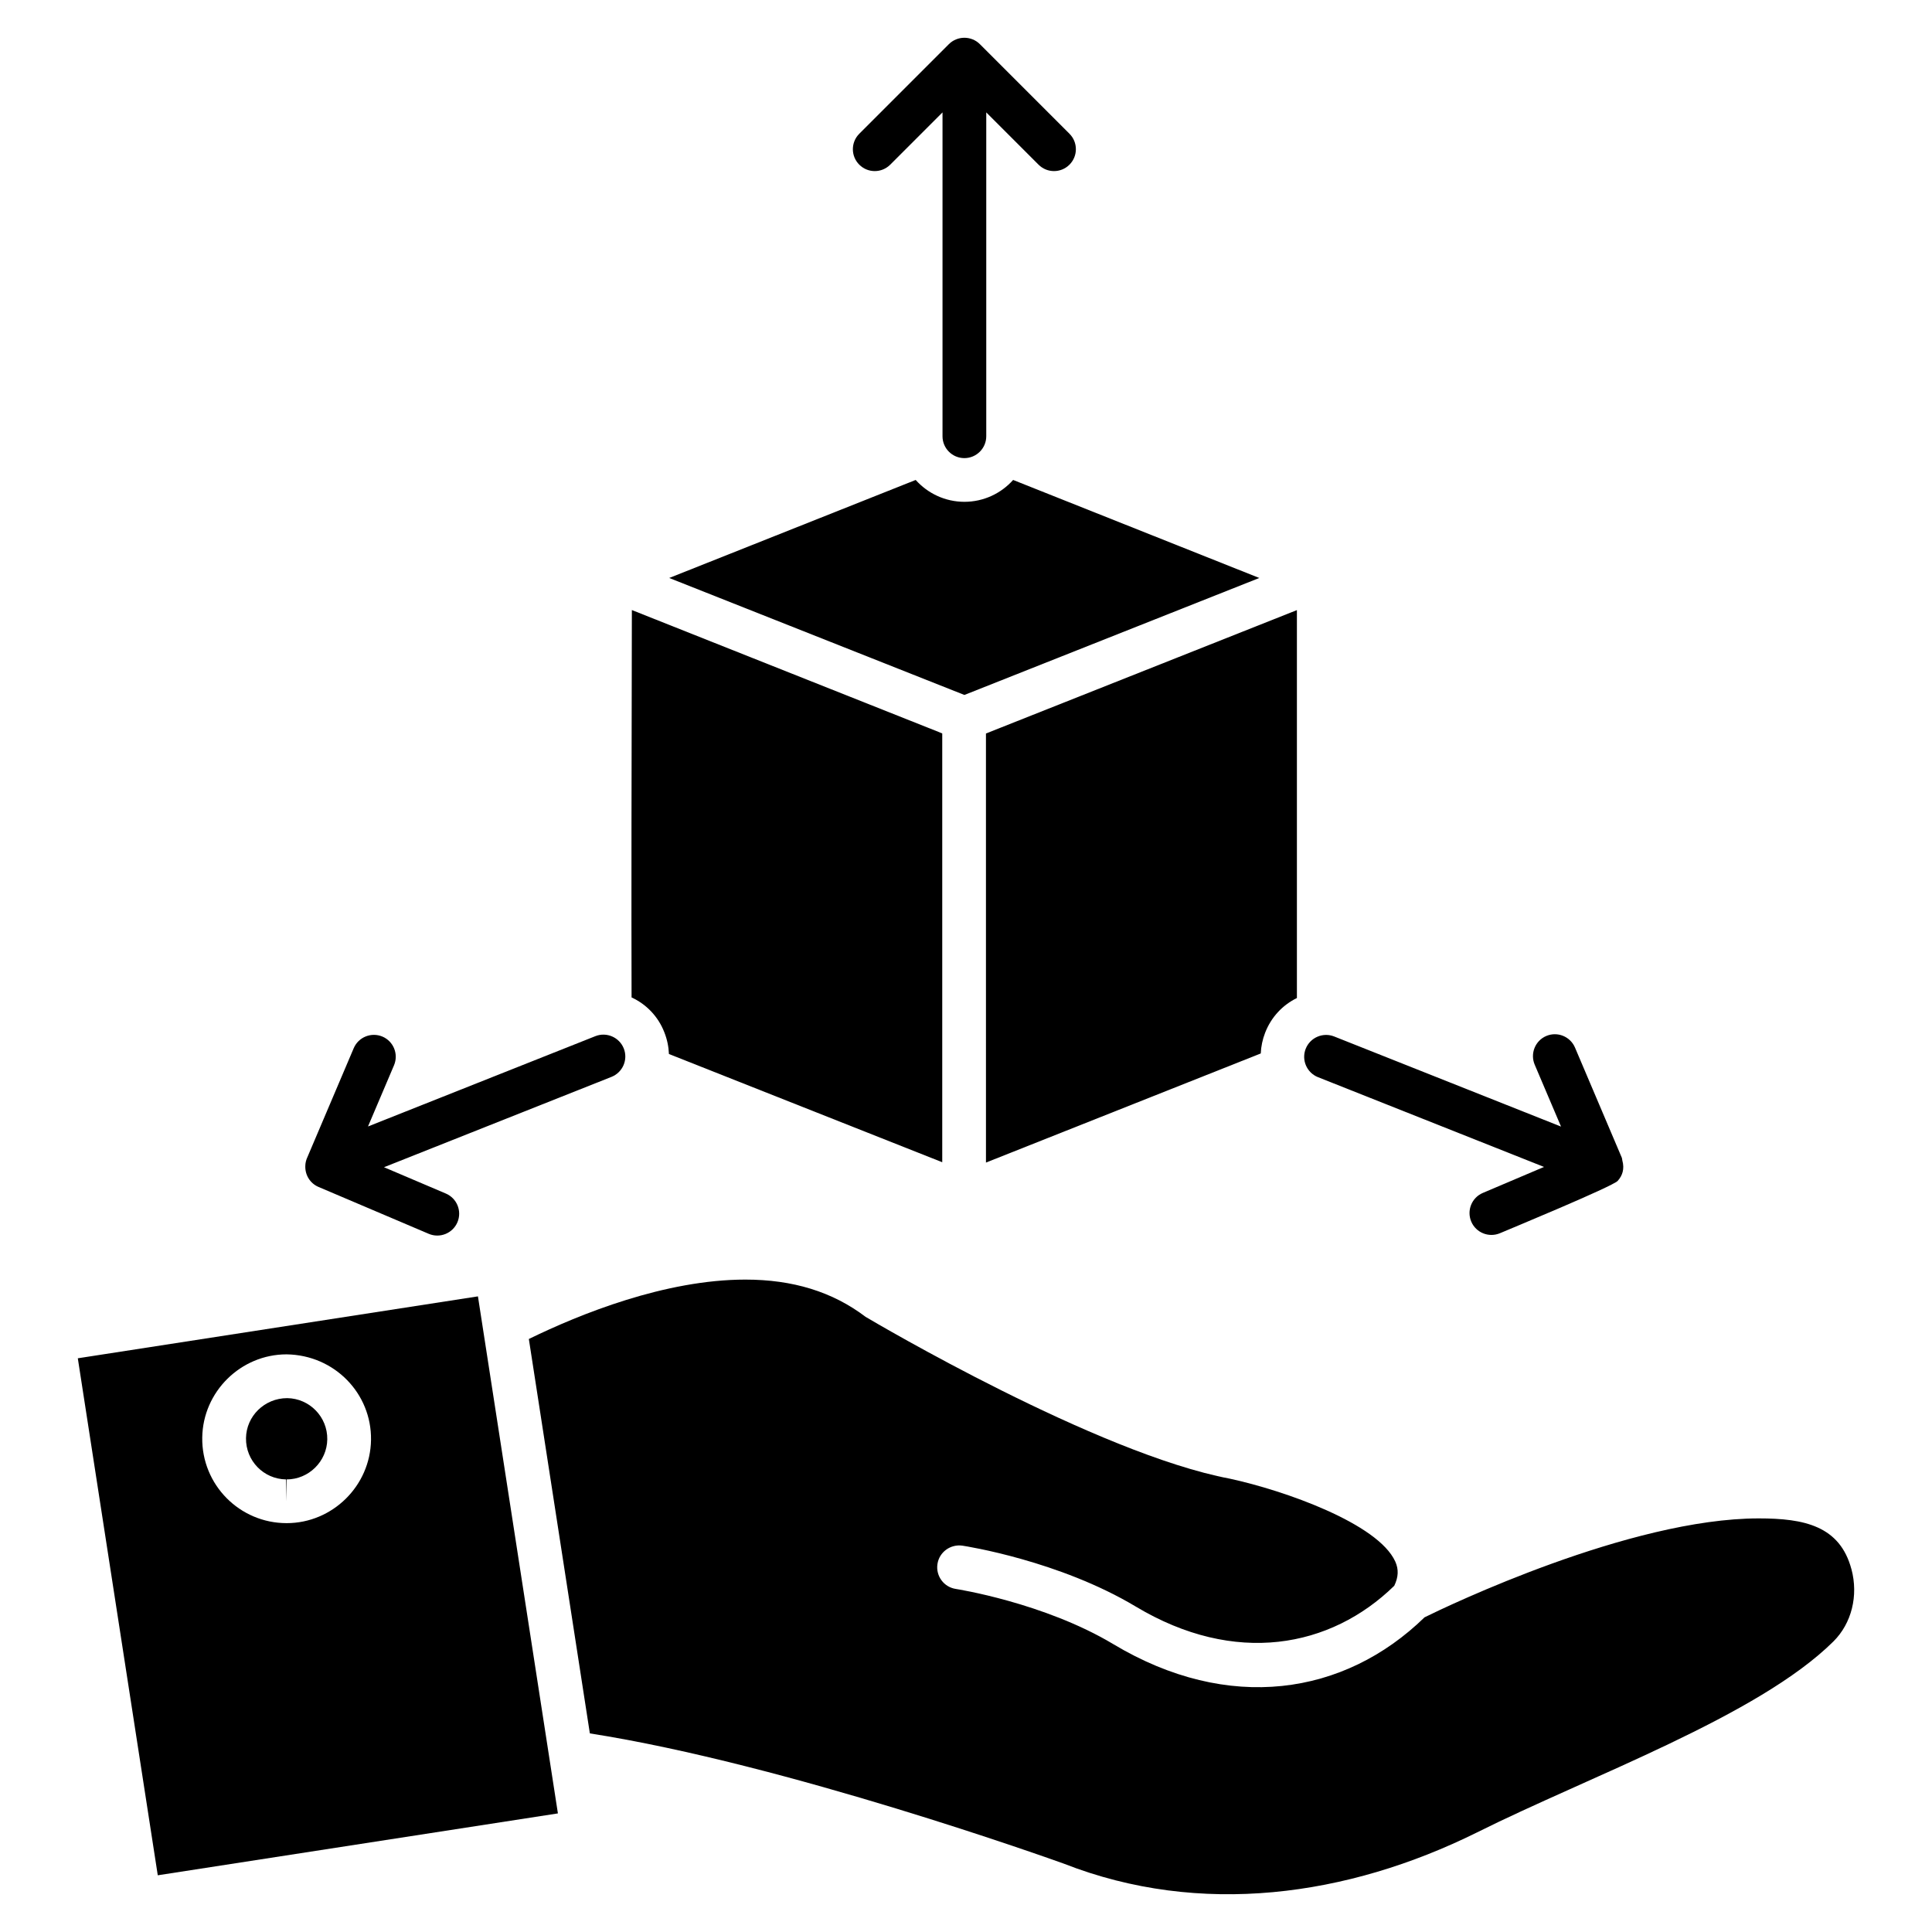 <?xml version="1.0" encoding="UTF-8"?>
<!-- Uploaded to: SVG Repo, www.svgrepo.com, Generator: SVG Repo Mixer Tools -->
<svg fill="#000000" width="800px" height="800px" version="1.1" viewBox="144 144 512 512" xmlns="http://www.w3.org/2000/svg">
 <g>
  <path d="m379.92 187.64 13.855-13.855v85.828c0 3.203 2.598 5.793 5.793 5.793 3.195 0 5.801-2.598 5.801-5.793v-85.828l13.855 13.855c2.266 2.266 5.934 2.266 8.195 0 2.266-2.266 2.266-5.934 0-8.195l-23.75-23.75c-0.535-0.535-1.172-0.961-1.883-1.25-1.418-0.582-3.016-0.582-4.434 0-0.707 0.293-1.355 0.715-1.883 1.25l-23.75 23.75c-2.266 2.266-2.266 5.934 0 8.195 2.262 2.266 5.93 2.266 8.199 0z"/>
  <path d="m493.28 429.46 59.898 23.789-16.207 6.887c-2.953 1.25-4.32 4.66-3.07 7.606 1.258 2.961 4.676 4.305 7.606 3.07 1.867-0.797 29.828-12.359 31.195-13.863 1.273-1.402 1.844-3.172 1.242-5.383-0.07-0.262-0.055-0.527-0.156-0.781l-12.398-29.172c-1.258-2.938-4.652-4.32-7.606-3.07-2.945 1.25-4.32 4.66-3.07 7.606l6.977 16.406-60.125-23.883c-2.969-1.172-6.344 0.277-7.535 3.25-1.18 2.981 0.273 6.348 3.25 7.539z"/>
  <path d="m228.41 458.55 29.207 12.422c2.922 1.25 6.344-0.102 7.606-3.062 1.25-2.945-0.117-6.344-3.062-7.606l-16.398-6.977 60.293-23.945c2.977-1.188 4.434-4.559 3.25-7.535-1.188-2.977-4.566-4.426-7.535-3.25l-60.246 23.93 6.894-16.215c1.25-2.953-0.125-6.352-3.07-7.606-2.945-1.234-6.344 0.125-7.606 3.07l-12.242 28.805c-0.371 0.77-0.59 1.613-0.59 2.488-0.055 2.309 1.242 4.519 3.5 5.481z"/>
  <path d="m477.73 297.17-65.242-25.977c-3.172 3.559-7.809 5.793-12.91 5.793-5.102 0-9.738-2.242-12.91-5.793l-65.32 25.977 78.23 31z"/>
  <path d="m405.3 452.09 72.816-28.914c0.078-1.859 0.465-3.707 1.156-5.488 1.621-4.172 4.637-7.344 8.422-9.203v-102.8l-82.406 32.699 0.004 113.71z"/>
  <path d="m320.04 417.53c0.77 1.938 1.156 3.863 1.234 5.793l72.43 28.68v-113.63l-0.93-0.387-81.324-32.316c-0.078 35.328-0.156 79.934-0.078 102.66 3.875 1.781 7.039 5.023 8.668 9.199z"/>
  <path d="m164.62 503.96 21.191 137.01 106.04-16.398-21.191-137.02zm55.34 43.688c-12.469 0-22.547-10.18-22.363-22.695 0.18-12.148 10.203-22.035 22.355-22.035 12.668 0.18 22.555 10.359 22.371 22.688-0.18 12.164-10.215 22.043-22.363 22.043z"/>
  <path d="m634.65 559.86c-3.07-11.508-12.547-13.469-24.547-13.469-34.18 0-82.547 23.238-88.582 26.215-21.277 20.719-51.941 25.418-82.508 7.094-18.316-10.973-41.477-14.578-41.715-14.617-3.164-0.48-5.344-3.434-4.863-6.606 0.48-3.164 3.441-5.305 6.606-4.863 1.039 0.156 25.672 4 45.941 16.137 26.309 15.77 51.664 10.957 68.512-5.504 1.102-2.305 1.211-4.336 0.262-6.43-4.574-10.066-29.324-18.812-43.84-21.953-35.07-6.621-94.039-41.406-96.527-42.887-8.809-6.684-19.332-9.871-31.852-9.871-21.277 0-43.863 9.141-57.387 15.742l16.168 104.52c51.965 8.133 122.54 33.418 125.61 34.52 36.141 14.168 75.172 8.723 109.44-8.25 29.805-14.902 74.609-30.883 94.527-50.656 4.809-4.789 6.633-12.117 4.762-19.125z"/>
  <path d="m220.12 514.52c-6.016 0-10.848 4.762-10.926 10.605-0.086 5.977 4.66 10.848 10.613 10.934l0.156 5.793v-5.793c5.848 0 10.684-4.762 10.77-10.613 0.086-5.934-4.676-10.84-10.613-10.926z"/>
 </g>
</svg>